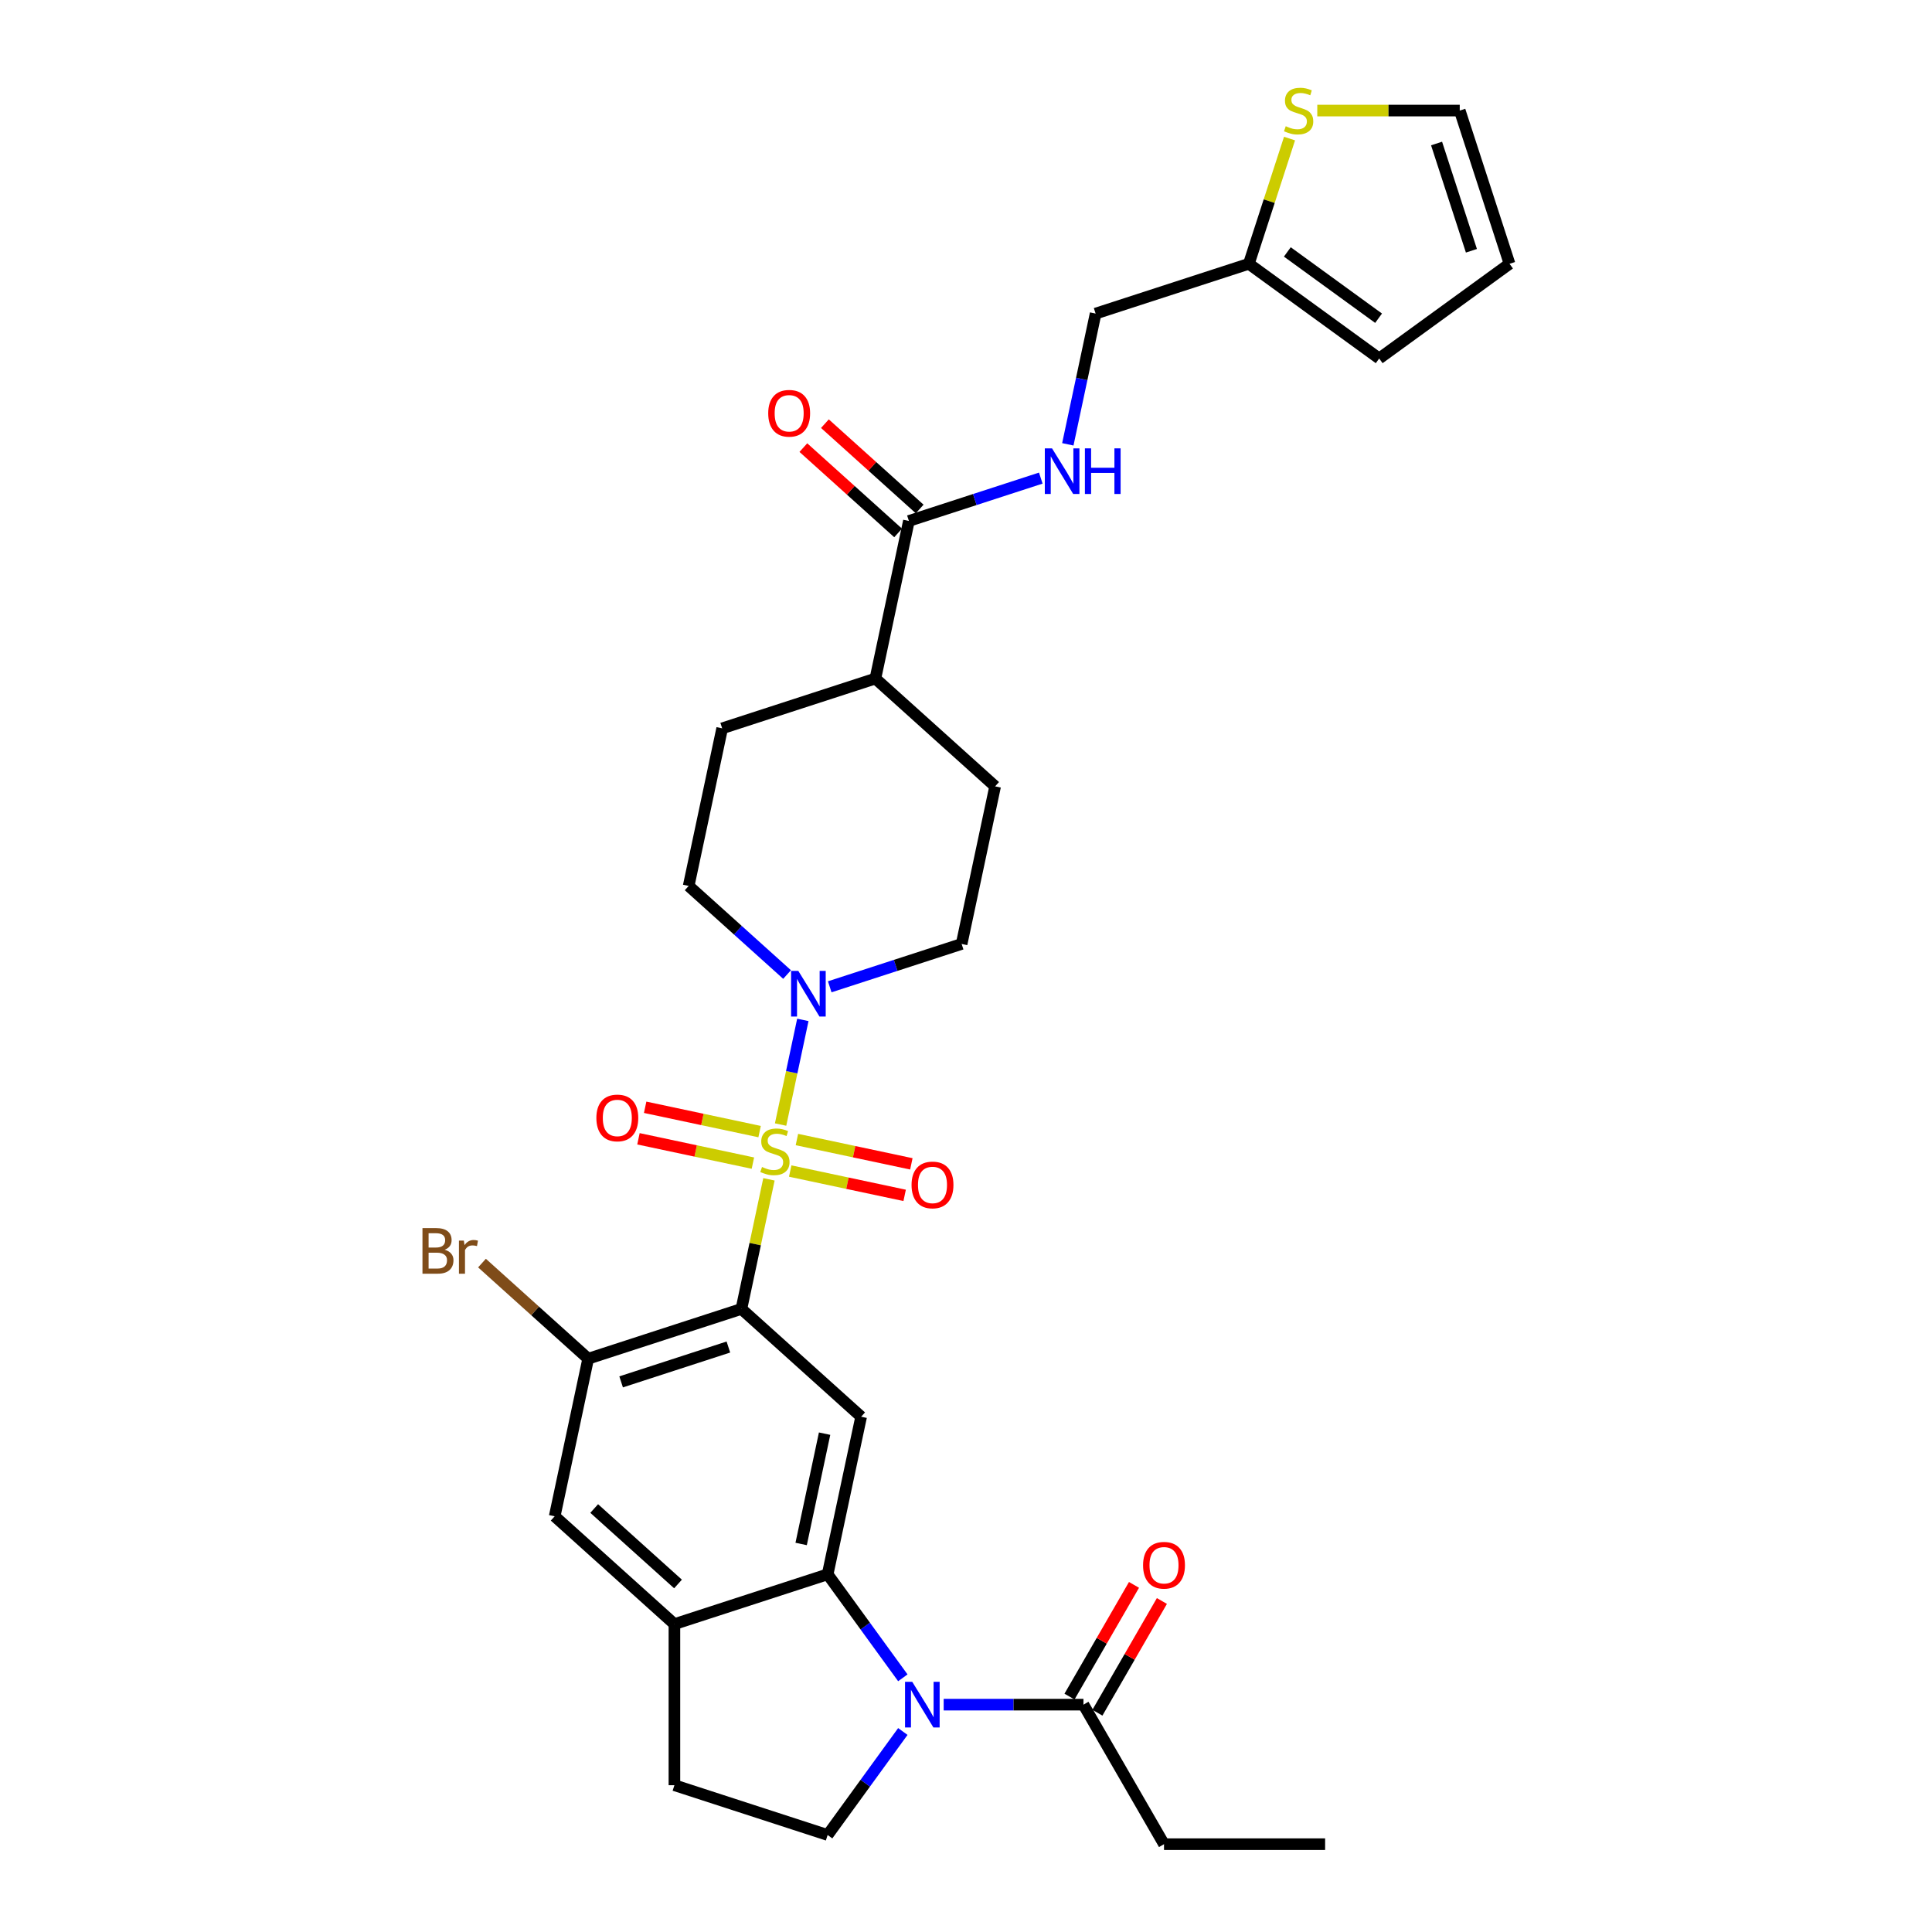 <?xml version='1.0' encoding='iso-8859-1'?>
<svg version='1.1' baseProfile='full'
              xmlns='http://www.w3.org/2000/svg'
                      xmlns:rdkit='http://www.rdkit.org/xml'
                      xmlns:xlink='http://www.w3.org/1999/xlink'
                  xml:space='preserve'
width='1000px' height='1000px' viewBox='0 0 1000 1000'>
<!-- END OF HEADER -->
<rect style='opacity:1.0;fill:#FFFFFF;stroke:none' width='1000' height='1000' x='0' y='0'> </rect>
<path class='bond-0' d='M 398.009,610.417 L 390.88,643.955' style='fill:none;fill-rule:evenodd;stroke:#CCCC00;stroke-width:6px;stroke-linecap:butt;stroke-linejoin:miter;stroke-opacity:1' />
<path class='bond-0' d='M 390.88,643.955 L 383.752,677.493' style='fill:none;fill-rule:evenodd;stroke:#000000;stroke-width:6px;stroke-linecap:butt;stroke-linejoin:miter;stroke-opacity:1' />
<path class='bond-3' d='M 404.036,582.064 L 409.793,554.978' style='fill:none;fill-rule:evenodd;stroke:#CCCC00;stroke-width:6px;stroke-linecap:butt;stroke-linejoin:miter;stroke-opacity:1' />
<path class='bond-3' d='M 409.793,554.978 L 415.55,527.893' style='fill:none;fill-rule:evenodd;stroke:#0000FF;stroke-width:6px;stroke-linecap:butt;stroke-linejoin:miter;stroke-opacity:1' />
<path class='bond-10' d='M 409.013,606.133 L 438.629,612.428' style='fill:none;fill-rule:evenodd;stroke:#CCCC00;stroke-width:6px;stroke-linecap:butt;stroke-linejoin:miter;stroke-opacity:1' />
<path class='bond-10' d='M 438.629,612.428 L 468.246,618.723' style='fill:none;fill-rule:evenodd;stroke:#FF0000;stroke-width:6px;stroke-linecap:butt;stroke-linejoin:miter;stroke-opacity:1' />
<path class='bond-10' d='M 412.48,589.819 L 442.097,596.114' style='fill:none;fill-rule:evenodd;stroke:#CCCC00;stroke-width:6px;stroke-linecap:butt;stroke-linejoin:miter;stroke-opacity:1' />
<path class='bond-10' d='M 442.097,596.114 L 471.714,602.41' style='fill:none;fill-rule:evenodd;stroke:#FF0000;stroke-width:6px;stroke-linecap:butt;stroke-linejoin:miter;stroke-opacity:1' />
<path class='bond-11' d='M 393.167,585.714 L 363.55,579.419' style='fill:none;fill-rule:evenodd;stroke:#CCCC00;stroke-width:6px;stroke-linecap:butt;stroke-linejoin:miter;stroke-opacity:1' />
<path class='bond-11' d='M 363.55,579.419 L 333.933,573.123' style='fill:none;fill-rule:evenodd;stroke:#FF0000;stroke-width:6px;stroke-linecap:butt;stroke-linejoin:miter;stroke-opacity:1' />
<path class='bond-11' d='M 389.699,602.028 L 360.083,595.733' style='fill:none;fill-rule:evenodd;stroke:#CCCC00;stroke-width:6px;stroke-linecap:butt;stroke-linejoin:miter;stroke-opacity:1' />
<path class='bond-11' d='M 360.083,595.733 L 330.466,589.437' style='fill:none;fill-rule:evenodd;stroke:#FF0000;stroke-width:6px;stroke-linecap:butt;stroke-linejoin:miter;stroke-opacity:1' />
<path class='bond-4' d='M 383.752,677.493 L 445.724,733.292' style='fill:none;fill-rule:evenodd;stroke:#000000;stroke-width:6px;stroke-linecap:butt;stroke-linejoin:miter;stroke-opacity:1' />
<path class='bond-5' d='M 383.752,677.493 L 304.442,703.262' style='fill:none;fill-rule:evenodd;stroke:#000000;stroke-width:6px;stroke-linecap:butt;stroke-linejoin:miter;stroke-opacity:1' />
<path class='bond-5' d='M 377.009,697.22 L 321.492,715.258' style='fill:none;fill-rule:evenodd;stroke:#000000;stroke-width:6px;stroke-linecap:butt;stroke-linejoin:miter;stroke-opacity:1' />
<path class='bond-1' d='M 467.308,868.433 L 447.847,841.647' style='fill:none;fill-rule:evenodd;stroke:#0000FF;stroke-width:6px;stroke-linecap:butt;stroke-linejoin:miter;stroke-opacity:1' />
<path class='bond-1' d='M 447.847,841.647 L 428.386,814.861' style='fill:none;fill-rule:evenodd;stroke:#000000;stroke-width:6px;stroke-linecap:butt;stroke-linejoin:miter;stroke-opacity:1' />
<path class='bond-7' d='M 488.443,882.326 L 524.618,882.326' style='fill:none;fill-rule:evenodd;stroke:#0000FF;stroke-width:6px;stroke-linecap:butt;stroke-linejoin:miter;stroke-opacity:1' />
<path class='bond-7' d='M 524.618,882.326 L 560.793,882.326' style='fill:none;fill-rule:evenodd;stroke:#000000;stroke-width:6px;stroke-linecap:butt;stroke-linejoin:miter;stroke-opacity:1' />
<path class='bond-9' d='M 467.308,896.219 L 447.847,923.005' style='fill:none;fill-rule:evenodd;stroke:#0000FF;stroke-width:6px;stroke-linecap:butt;stroke-linejoin:miter;stroke-opacity:1' />
<path class='bond-9' d='M 447.847,923.005 L 428.386,949.791' style='fill:none;fill-rule:evenodd;stroke:#000000;stroke-width:6px;stroke-linecap:butt;stroke-linejoin:miter;stroke-opacity:1' />
<path class='bond-2' d='M 428.386,814.861 L 445.724,733.292' style='fill:none;fill-rule:evenodd;stroke:#000000;stroke-width:6px;stroke-linecap:butt;stroke-linejoin:miter;stroke-opacity:1' />
<path class='bond-2' d='M 414.672,799.158 L 426.809,742.06' style='fill:none;fill-rule:evenodd;stroke:#000000;stroke-width:6px;stroke-linecap:butt;stroke-linejoin:miter;stroke-opacity:1' />
<path class='bond-32' d='M 428.386,814.861 L 349.076,840.631' style='fill:none;fill-rule:evenodd;stroke:#000000;stroke-width:6px;stroke-linecap:butt;stroke-linejoin:miter;stroke-opacity:1' />
<path class='bond-17' d='M 429.469,510.767 L 463.603,499.676' style='fill:none;fill-rule:evenodd;stroke:#0000FF;stroke-width:6px;stroke-linecap:butt;stroke-linejoin:miter;stroke-opacity:1' />
<path class='bond-17' d='M 463.603,499.676 L 497.738,488.585' style='fill:none;fill-rule:evenodd;stroke:#000000;stroke-width:6px;stroke-linecap:butt;stroke-linejoin:miter;stroke-opacity:1' />
<path class='bond-18' d='M 407.387,504.413 L 381.921,481.484' style='fill:none;fill-rule:evenodd;stroke:#0000FF;stroke-width:6px;stroke-linecap:butt;stroke-linejoin:miter;stroke-opacity:1' />
<path class='bond-18' d='M 381.921,481.484 L 356.456,458.555' style='fill:none;fill-rule:evenodd;stroke:#000000;stroke-width:6px;stroke-linecap:butt;stroke-linejoin:miter;stroke-opacity:1' />
<path class='bond-12' d='M 304.442,703.262 L 287.104,784.831' style='fill:none;fill-rule:evenodd;stroke:#000000;stroke-width:6px;stroke-linecap:butt;stroke-linejoin:miter;stroke-opacity:1' />
<path class='bond-28' d='M 304.442,703.262 L 276.958,678.516' style='fill:none;fill-rule:evenodd;stroke:#000000;stroke-width:6px;stroke-linecap:butt;stroke-linejoin:miter;stroke-opacity:1' />
<path class='bond-28' d='M 276.958,678.516 L 249.475,653.769' style='fill:none;fill-rule:evenodd;stroke:#7F4C19;stroke-width:6px;stroke-linecap:butt;stroke-linejoin:miter;stroke-opacity:1' />
<path class='bond-6' d='M 349.076,840.631 L 287.104,784.831' style='fill:none;fill-rule:evenodd;stroke:#000000;stroke-width:6px;stroke-linecap:butt;stroke-linejoin:miter;stroke-opacity:1' />
<path class='bond-6' d='M 350.94,819.866 L 307.56,780.807' style='fill:none;fill-rule:evenodd;stroke:#000000;stroke-width:6px;stroke-linecap:butt;stroke-linejoin:miter;stroke-opacity:1' />
<path class='bond-16' d='M 349.076,840.631 L 349.076,924.022' style='fill:none;fill-rule:evenodd;stroke:#000000;stroke-width:6px;stroke-linecap:butt;stroke-linejoin:miter;stroke-opacity:1' />
<path class='bond-21' d='M 568.015,886.496 L 584.708,857.583' style='fill:none;fill-rule:evenodd;stroke:#000000;stroke-width:6px;stroke-linecap:butt;stroke-linejoin:miter;stroke-opacity:1' />
<path class='bond-21' d='M 584.708,857.583 L 601.401,828.67' style='fill:none;fill-rule:evenodd;stroke:#FF0000;stroke-width:6px;stroke-linecap:butt;stroke-linejoin:miter;stroke-opacity:1' />
<path class='bond-21' d='M 553.571,878.157 L 570.264,849.244' style='fill:none;fill-rule:evenodd;stroke:#000000;stroke-width:6px;stroke-linecap:butt;stroke-linejoin:miter;stroke-opacity:1' />
<path class='bond-21' d='M 570.264,849.244 L 586.957,820.331' style='fill:none;fill-rule:evenodd;stroke:#FF0000;stroke-width:6px;stroke-linecap:butt;stroke-linejoin:miter;stroke-opacity:1' />
<path class='bond-29' d='M 560.793,882.326 L 602.489,954.545' style='fill:none;fill-rule:evenodd;stroke:#000000;stroke-width:6px;stroke-linecap:butt;stroke-linejoin:miter;stroke-opacity:1' />
<path class='bond-8' d='M 470.442,269.647 L 453.104,351.216' style='fill:none;fill-rule:evenodd;stroke:#000000;stroke-width:6px;stroke-linecap:butt;stroke-linejoin:miter;stroke-opacity:1' />
<path class='bond-13' d='M 470.442,269.647 L 504.576,258.556' style='fill:none;fill-rule:evenodd;stroke:#000000;stroke-width:6px;stroke-linecap:butt;stroke-linejoin:miter;stroke-opacity:1' />
<path class='bond-13' d='M 504.576,258.556 L 538.711,247.465' style='fill:none;fill-rule:evenodd;stroke:#0000FF;stroke-width:6px;stroke-linecap:butt;stroke-linejoin:miter;stroke-opacity:1' />
<path class='bond-22' d='M 476.022,263.45 L 451.499,241.369' style='fill:none;fill-rule:evenodd;stroke:#000000;stroke-width:6px;stroke-linecap:butt;stroke-linejoin:miter;stroke-opacity:1' />
<path class='bond-22' d='M 451.499,241.369 L 426.976,219.289' style='fill:none;fill-rule:evenodd;stroke:#FF0000;stroke-width:6px;stroke-linecap:butt;stroke-linejoin:miter;stroke-opacity:1' />
<path class='bond-22' d='M 464.862,275.844 L 440.339,253.764' style='fill:none;fill-rule:evenodd;stroke:#000000;stroke-width:6px;stroke-linecap:butt;stroke-linejoin:miter;stroke-opacity:1' />
<path class='bond-22' d='M 440.339,253.764 L 415.816,231.683' style='fill:none;fill-rule:evenodd;stroke:#FF0000;stroke-width:6px;stroke-linecap:butt;stroke-linejoin:miter;stroke-opacity:1' />
<path class='bond-33' d='M 428.386,949.791 L 349.076,924.022' style='fill:none;fill-rule:evenodd;stroke:#000000;stroke-width:6px;stroke-linecap:butt;stroke-linejoin:miter;stroke-opacity:1' />
<path class='bond-27' d='M 552.705,229.985 L 559.897,196.147' style='fill:none;fill-rule:evenodd;stroke:#0000FF;stroke-width:6px;stroke-linecap:butt;stroke-linejoin:miter;stroke-opacity:1' />
<path class='bond-27' d='M 559.897,196.147 L 567.09,162.309' style='fill:none;fill-rule:evenodd;stroke:#000000;stroke-width:6px;stroke-linecap:butt;stroke-linejoin:miter;stroke-opacity:1' />
<path class='bond-14' d='M 667.46,71.723 L 656.93,104.131' style='fill:none;fill-rule:evenodd;stroke:#CCCC00;stroke-width:6px;stroke-linecap:butt;stroke-linejoin:miter;stroke-opacity:1' />
<path class='bond-14' d='M 656.93,104.131 L 646.4,136.539' style='fill:none;fill-rule:evenodd;stroke:#000000;stroke-width:6px;stroke-linecap:butt;stroke-linejoin:miter;stroke-opacity:1' />
<path class='bond-20' d='M 681.826,57.229 L 718.693,57.229' style='fill:none;fill-rule:evenodd;stroke:#CCCC00;stroke-width:6px;stroke-linecap:butt;stroke-linejoin:miter;stroke-opacity:1' />
<path class='bond-20' d='M 718.693,57.229 L 755.561,57.229' style='fill:none;fill-rule:evenodd;stroke:#000000;stroke-width:6px;stroke-linecap:butt;stroke-linejoin:miter;stroke-opacity:1' />
<path class='bond-15' d='M 646.4,136.539 L 567.09,162.309' style='fill:none;fill-rule:evenodd;stroke:#000000;stroke-width:6px;stroke-linecap:butt;stroke-linejoin:miter;stroke-opacity:1' />
<path class='bond-23' d='M 646.4,136.539 L 713.865,185.556' style='fill:none;fill-rule:evenodd;stroke:#000000;stroke-width:6px;stroke-linecap:butt;stroke-linejoin:miter;stroke-opacity:1' />
<path class='bond-23' d='M 666.323,130.399 L 713.548,164.71' style='fill:none;fill-rule:evenodd;stroke:#000000;stroke-width:6px;stroke-linecap:butt;stroke-linejoin:miter;stroke-opacity:1' />
<path class='bond-26' d='M 497.738,488.585 L 515.076,407.016' style='fill:none;fill-rule:evenodd;stroke:#000000;stroke-width:6px;stroke-linecap:butt;stroke-linejoin:miter;stroke-opacity:1' />
<path class='bond-25' d='M 356.456,458.555 L 373.794,376.986' style='fill:none;fill-rule:evenodd;stroke:#000000;stroke-width:6px;stroke-linecap:butt;stroke-linejoin:miter;stroke-opacity:1' />
<path class='bond-19' d='M 453.104,351.216 L 373.794,376.986' style='fill:none;fill-rule:evenodd;stroke:#000000;stroke-width:6px;stroke-linecap:butt;stroke-linejoin:miter;stroke-opacity:1' />
<path class='bond-31' d='M 453.104,351.216 L 515.076,407.016' style='fill:none;fill-rule:evenodd;stroke:#000000;stroke-width:6px;stroke-linecap:butt;stroke-linejoin:miter;stroke-opacity:1' />
<path class='bond-34' d='M 755.561,57.229 L 781.33,136.539' style='fill:none;fill-rule:evenodd;stroke:#000000;stroke-width:6px;stroke-linecap:butt;stroke-linejoin:miter;stroke-opacity:1' />
<path class='bond-34' d='M 743.564,74.28 L 761.603,129.797' style='fill:none;fill-rule:evenodd;stroke:#000000;stroke-width:6px;stroke-linecap:butt;stroke-linejoin:miter;stroke-opacity:1' />
<path class='bond-24' d='M 713.865,185.556 L 781.33,136.539' style='fill:none;fill-rule:evenodd;stroke:#000000;stroke-width:6px;stroke-linecap:butt;stroke-linejoin:miter;stroke-opacity:1' />
<path class='bond-30' d='M 602.489,954.545 L 685.88,954.545' style='fill:none;fill-rule:evenodd;stroke:#000000;stroke-width:6px;stroke-linecap:butt;stroke-linejoin:miter;stroke-opacity:1' />
<path  class='atom-0' d='M 394.418 604.029
Q 394.685 604.129, 395.786 604.596
Q 396.887 605.063, 398.088 605.363
Q 399.322 605.63, 400.523 605.63
Q 402.758 605.63, 404.059 604.563
Q 405.359 603.462, 405.359 601.561
Q 405.359 600.26, 404.692 599.459
Q 404.059 598.659, 403.058 598.225
Q 402.057 597.791, 400.389 597.291
Q 398.288 596.657, 397.02 596.057
Q 395.786 595.456, 394.885 594.189
Q 394.018 592.921, 394.018 590.787
Q 394.018 587.818, 396.02 585.983
Q 398.054 584.149, 402.057 584.149
Q 404.792 584.149, 407.895 585.449
L 407.127 588.018
Q 404.292 586.85, 402.157 586.85
Q 399.856 586.85, 398.588 587.818
Q 397.321 588.752, 397.354 590.386
Q 397.354 591.654, 397.988 592.421
Q 398.655 593.188, 399.589 593.622
Q 400.556 594.055, 402.157 594.556
Q 404.292 595.223, 405.56 595.89
Q 406.827 596.557, 407.728 597.925
Q 408.662 599.259, 408.662 601.561
Q 408.662 604.83, 406.46 606.598
Q 404.292 608.332, 400.656 608.332
Q 398.555 608.332, 396.954 607.865
Q 395.386 607.431, 393.518 606.664
L 394.418 604.029
' fill='#CCCC00'/>
<path  class='atom-2' d='M 472.182 870.518
L 479.92 883.027
Q 480.687 884.261, 481.922 886.496
Q 483.156 888.731, 483.223 888.864
L 483.223 870.518
L 486.358 870.518
L 486.358 894.135
L 483.122 894.135
L 474.817 880.458
Q 473.849 878.857, 472.815 877.023
Q 471.815 875.188, 471.514 874.621
L 471.514 894.135
L 468.446 894.135
L 468.446 870.518
L 472.182 870.518
' fill='#0000FF'/>
<path  class='atom-4' d='M 413.208 502.546
L 420.946 515.055
Q 421.713 516.289, 422.948 518.524
Q 424.182 520.759, 424.249 520.892
L 424.249 502.546
L 427.384 502.546
L 427.384 526.163
L 424.148 526.163
L 415.843 512.486
Q 414.875 510.885, 413.841 509.051
Q 412.841 507.216, 412.54 506.649
L 412.54 526.163
L 409.472 526.163
L 409.472 502.546
L 413.208 502.546
' fill='#0000FF'/>
<path  class='atom-11' d='M 471.818 613.328
Q 471.818 607.658, 474.62 604.489
Q 477.422 601.32, 482.659 601.32
Q 487.896 601.32, 490.698 604.489
Q 493.5 607.658, 493.5 613.328
Q 493.5 619.066, 490.664 622.334
Q 487.829 625.57, 482.659 625.57
Q 477.455 625.57, 474.62 622.334
Q 471.818 619.099, 471.818 613.328
M 482.659 622.902
Q 486.261 622.902, 488.196 620.5
Q 490.164 618.065, 490.164 613.328
Q 490.164 608.692, 488.196 606.357
Q 486.261 603.988, 482.659 603.988
Q 479.056 603.988, 477.088 606.323
Q 475.154 608.658, 475.154 613.328
Q 475.154 618.098, 477.088 620.5
Q 479.056 622.902, 482.659 622.902
' fill='#FF0000'/>
<path  class='atom-12' d='M 308.68 578.652
Q 308.68 572.982, 311.482 569.813
Q 314.284 566.644, 319.521 566.644
Q 324.758 566.644, 327.56 569.813
Q 330.362 572.982, 330.362 578.652
Q 330.362 584.389, 327.526 587.658
Q 324.691 590.894, 319.521 590.894
Q 314.317 590.894, 311.482 587.658
Q 308.68 584.423, 308.68 578.652
M 319.521 588.225
Q 323.123 588.225, 325.058 585.824
Q 327.026 583.389, 327.026 578.652
Q 327.026 574.016, 325.058 571.681
Q 323.123 569.312, 319.521 569.312
Q 315.918 569.312, 313.95 571.647
Q 312.015 573.982, 312.015 578.652
Q 312.015 583.422, 313.95 585.824
Q 315.918 588.225, 319.521 588.225
' fill='#FF0000'/>
<path  class='atom-14' d='M 544.532 232.07
L 552.27 244.578
Q 553.038 245.812, 554.272 248.047
Q 555.506 250.282, 555.573 250.416
L 555.573 232.07
L 558.708 232.07
L 558.708 255.686
L 555.473 255.686
L 547.167 242.01
Q 546.199 240.409, 545.165 238.574
Q 544.165 236.739, 543.864 236.172
L 543.864 255.686
L 540.796 255.686
L 540.796 232.07
L 544.532 232.07
' fill='#0000FF'/>
<path  class='atom-14' d='M 561.543 232.07
L 564.746 232.07
L 564.746 242.11
L 576.821 242.11
L 576.821 232.07
L 580.023 232.07
L 580.023 255.686
L 576.821 255.686
L 576.821 244.778
L 564.746 244.778
L 564.746 255.686
L 561.543 255.686
L 561.543 232.07
' fill='#0000FF'/>
<path  class='atom-15' d='M 665.498 65.335
Q 665.765 65.435, 666.866 65.902
Q 667.966 66.369, 669.167 66.669
Q 670.401 66.936, 671.602 66.936
Q 673.837 66.936, 675.138 65.869
Q 676.439 64.768, 676.439 62.867
Q 676.439 61.566, 675.772 60.765
Q 675.138 59.965, 674.137 59.531
Q 673.137 59.097, 671.469 58.597
Q 669.367 57.963, 668.1 57.363
Q 666.866 56.762, 665.965 55.495
Q 665.098 54.227, 665.098 52.093
Q 665.098 49.124, 667.099 47.289
Q 669.134 45.455, 673.137 45.455
Q 675.872 45.455, 678.974 46.755
L 678.207 49.324
Q 675.371 48.156, 673.237 48.156
Q 670.935 48.156, 669.667 49.124
Q 668.4 50.058, 668.433 51.692
Q 668.433 52.96, 669.067 53.727
Q 669.734 54.494, 670.668 54.928
Q 671.636 55.361, 673.237 55.862
Q 675.371 56.529, 676.639 57.196
Q 677.907 57.863, 678.807 59.231
Q 679.741 60.565, 679.741 62.867
Q 679.741 66.136, 677.54 67.903
Q 675.371 69.638, 671.736 69.638
Q 669.634 69.638, 668.033 69.171
Q 666.465 68.737, 664.597 67.97
L 665.498 65.335
' fill='#CCCC00'/>
<path  class='atom-22' d='M 591.648 810.174
Q 591.648 804.503, 594.45 801.335
Q 597.252 798.166, 602.489 798.166
Q 607.726 798.166, 610.528 801.335
Q 613.33 804.503, 613.33 810.174
Q 613.33 815.911, 610.494 819.18
Q 607.659 822.416, 602.489 822.416
Q 597.285 822.416, 594.45 819.18
Q 591.648 815.945, 591.648 810.174
M 602.489 819.747
Q 606.091 819.747, 608.026 817.346
Q 609.994 814.911, 609.994 810.174
Q 609.994 805.537, 608.026 803.203
Q 606.091 800.834, 602.489 800.834
Q 598.886 800.834, 596.918 803.169
Q 594.984 805.504, 594.984 810.174
Q 594.984 814.944, 596.918 817.346
Q 598.886 819.747, 602.489 819.747
' fill='#FF0000'/>
<path  class='atom-23' d='M 397.629 213.914
Q 397.629 208.243, 400.431 205.075
Q 403.233 201.906, 408.47 201.906
Q 413.707 201.906, 416.509 205.075
Q 419.311 208.243, 419.311 213.914
Q 419.311 219.651, 416.476 222.92
Q 413.64 226.156, 408.47 226.156
Q 403.266 226.156, 400.431 222.92
Q 397.629 219.685, 397.629 213.914
M 408.47 223.487
Q 412.073 223.487, 414.007 221.086
Q 415.975 218.651, 415.975 213.914
Q 415.975 209.278, 414.007 206.943
Q 412.073 204.574, 408.47 204.574
Q 404.868 204.574, 402.9 206.909
Q 400.965 209.244, 400.965 213.914
Q 400.965 218.684, 402.9 221.086
Q 404.868 223.487, 408.47 223.487
' fill='#FF0000'/>
<path  class='atom-29' d='M 230.145 646.862
Q 232.413 647.496, 233.547 648.896
Q 234.715 650.264, 234.715 652.299
Q 234.715 655.568, 232.613 657.436
Q 230.545 659.27, 226.609 659.27
L 218.67 659.27
L 218.67 635.654
L 225.642 635.654
Q 229.678 635.654, 231.712 637.288
Q 233.747 638.923, 233.747 641.925
Q 233.747 645.494, 230.145 646.862
M 221.839 638.322
L 221.839 645.728
L 225.642 645.728
Q 227.977 645.728, 229.177 644.794
Q 230.412 643.826, 230.412 641.925
Q 230.412 638.322, 225.642 638.322
L 221.839 638.322
M 226.609 656.602
Q 228.911 656.602, 230.145 655.501
Q 231.379 654.4, 231.379 652.299
Q 231.379 650.364, 230.011 649.397
Q 228.677 648.396, 226.109 648.396
L 221.839 648.396
L 221.839 656.602
L 226.609 656.602
' fill='#7F4C19'/>
<path  class='atom-29' d='M 240.085 642.125
L 240.452 644.493
Q 242.253 641.825, 245.189 641.825
Q 246.122 641.825, 247.39 642.158
L 246.89 644.96
Q 245.455 644.627, 244.655 644.627
Q 243.254 644.627, 242.32 645.194
Q 241.419 645.728, 240.685 647.029
L 240.685 659.27
L 237.55 659.27
L 237.55 642.125
L 240.085 642.125
' fill='#7F4C19'/>
</svg>
